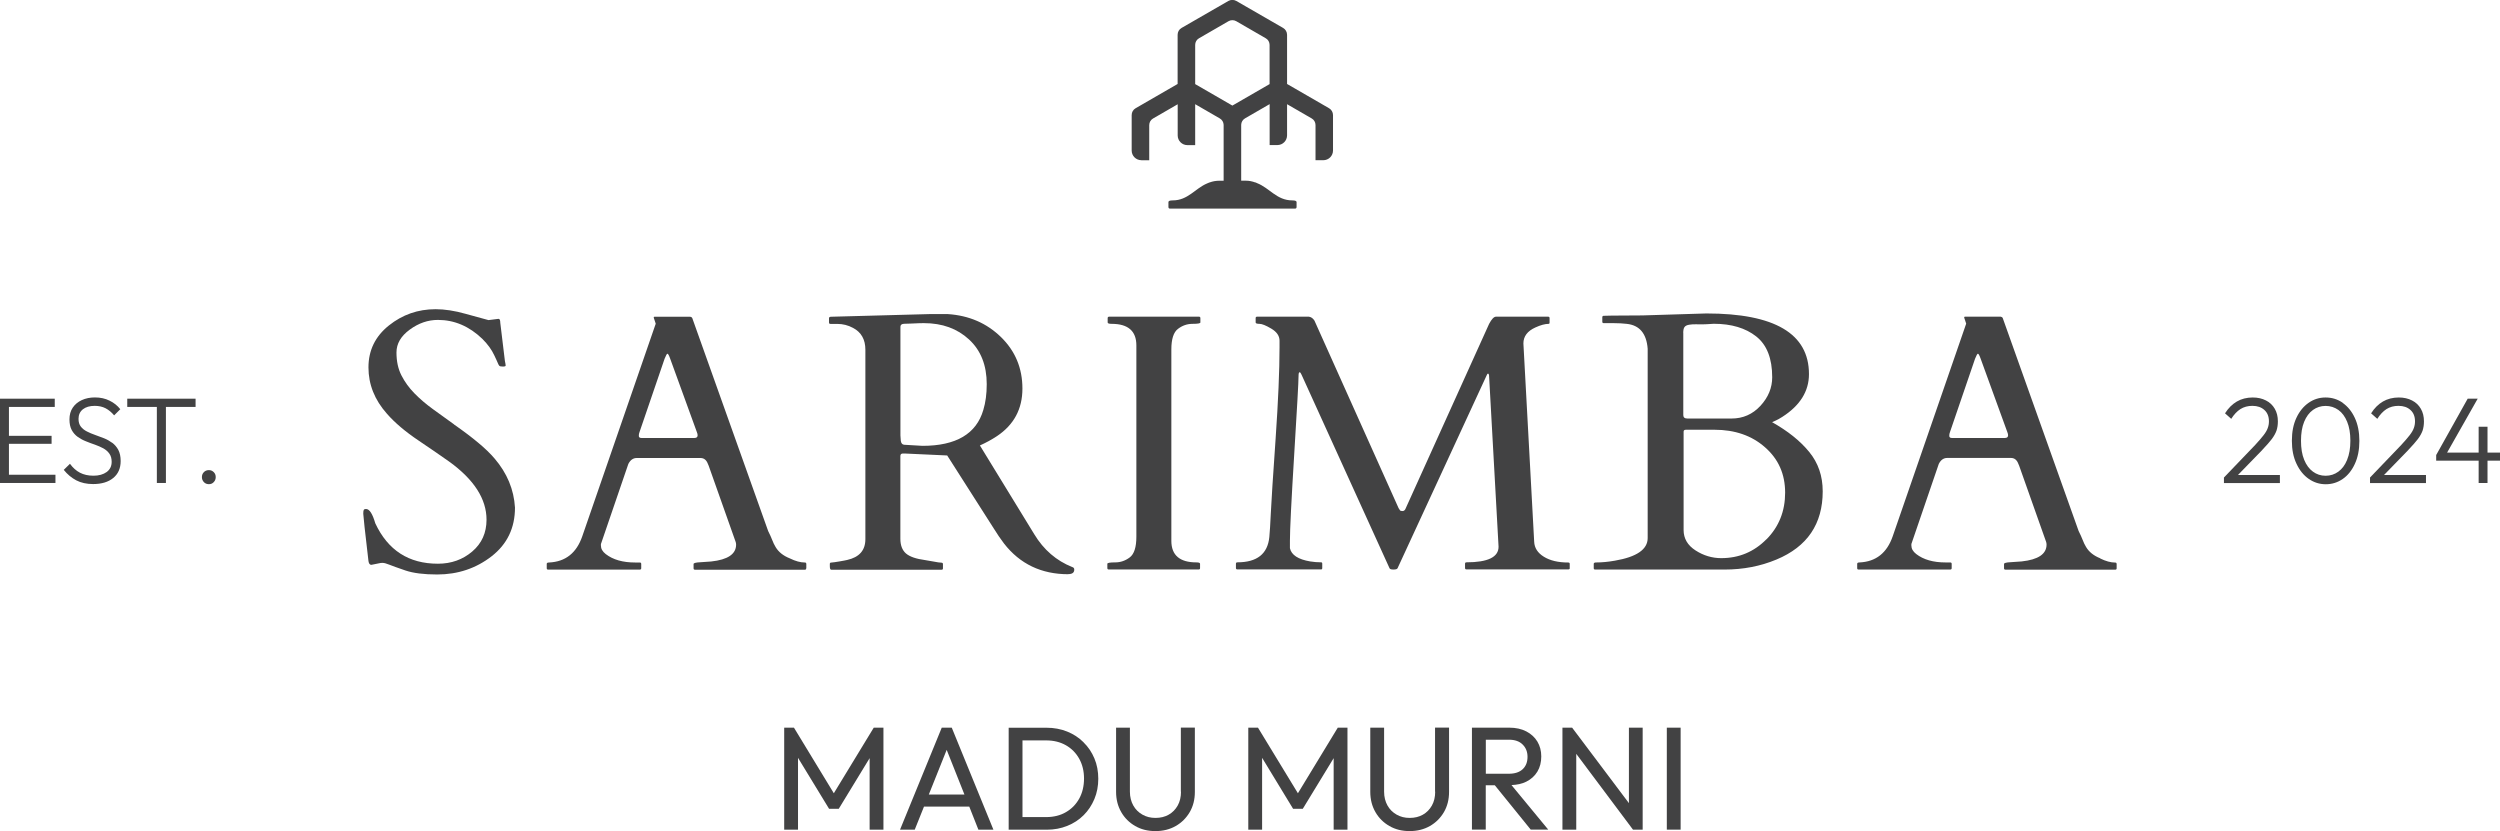 <?xml version="1.0" encoding="UTF-8"?>
<svg id="Layer_2" data-name="Layer 2" xmlns="http://www.w3.org/2000/svg" viewBox="0 0 394.48 131.15">
  <defs>
    <style>
      .cls-1 {
        fill: #424243;
      }
    </style>
  </defs>
  <g id="Layer_1-2" data-name="Layer 1">
    <g>
      <path class="cls-1" d="M71.64,66.96c-1.13-.81-2.24-1.61-3.34-2.41-1.09-.79-2.06-1.62-2.91-2.49-.85-.87-1.53-1.81-2.05-2.83-.52-1.02-.78-2.22-.78-3.61s.7-2.59,2.1-3.61c1.39-1.02,2.87-1.53,4.44-1.53,2.6,0,4.94,1,7.02,3,.85.85,1.47,1.71,1.87,2.58.11.22.22.45.32.68.1.23.19.43.27.61.07.18.15.31.22.38.08.07.26.11.55.11s.44-.05.44-.16-.04-.35-.12-.72l-.73-6.03c0-.41-.09-.62-.28-.62l-1.58.2c-.68-.17-1.88-.5-3.61-.99-1.73-.49-3.31-.73-4.74-.73-2.78,0-5.23.86-7.37,2.57-2.15,1.72-3.22,3.92-3.22,6.61s.97,5.13,2.92,7.32c1.24,1.42,2.91,2.83,5.01,4.24,2.1,1.42,3.7,2.52,4.81,3.31,3.92,2.83,5.89,5.89,5.89,9.17,0,2.06-.75,3.73-2.25,5.01-1.5,1.28-3.31,1.93-5.42,1.93-4.61,0-7.89-2.12-9.88-6.37-.44-1.51-.92-2.26-1.45-2.26-.21,0-.34.05-.38.16-.05.1-.07.3-.07.59s.27,2.78.82,7.46c.06.4.21.6.45.6l1.39-.28c.06-.02.19-.03.41-.03s.56.09,1.03.28c.47.19,1.33.5,2.56.92,1.24.42,2.9.63,5,.63,3.26,0,6.13-.96,8.59-2.87,2.46-1.91,3.69-4.48,3.69-7.68-.17-2.87-1.25-5.45-3.23-7.76-1.26-1.49-3.4-3.28-6.4-5.37Z"/>
      <path class="cls-1" d="M127.23,89.66v-.65c0-.17-.07-.25-.22-.25-.72,0-1.51-.22-2.38-.65-1.04-.41-1.78-1.01-2.24-1.78-.21-.34-.39-.72-.55-1.14-.16-.41-.37-.88-.63-1.39l-11.97-33.59c-.04-.09-.09-.15-.16-.17-.07-.02-.12-.03-.16-.06h-5.66c-.07,0-.11.05-.11.14l.31.93c0,.06,0,.1-.03.14l-11.55,33.43c-.91,2.64-2.65,4.02-5.24,4.14-.25,0-.37.07-.37.22v.68c0,.15.07.22.22.22h14.46c.15,0,.23-.07.23-.22v-.68c0-.15-.08-.22-.23-.22h-.73c-1.95,0-3.49-.44-4.64-1.33-.51-.4-.76-.84-.76-1.33v-.25l4.25-12.42s.03-.09.08-.23c.32-.62.76-.93,1.33-.93h10.04c.57,0,.96.32,1.19.96.06.13.09.22.11.25l4.27,12.06c.04.15.06.28.06.4,0,1.49-1.31,2.38-3.93,2.66-.45.04-1.03.08-1.73.12-.7.03-1.05.13-1.05.28v.68c0,.15.08.22.23.22h17.32c.15,0,.22-.07.22-.22ZM109.57,69.11h-8.35c-.28,0-.42-.11-.42-.33s.03-.42.11-.6l3.96-11.58c.21-.53.36-.79.45-.79s.24.25.42.76l4.22,11.61c.08.19.12.36.12.51,0,.28-.17.42-.51.42Z"/>
      <path class="cls-1" d="M168.58,90.59c.62,0,.93-.24.93-.71,0-.21-.1-.34-.31-.4-2.51-1-4.51-2.72-6-5.18l-8.58-14.01c.96-.43,1.86-.92,2.69-1.47,2.68-1.79,4.02-4.29,4.02-7.51s-1.13-5.92-3.38-8.12c-2.26-2.2-5.05-3.41-8.4-3.63h-2.86l-15.54.42c-.22,0-.34.08-.34.23v.68c0,.15.08.22.23.22h1.07c.88,0,1.72.21,2.49.63,1.3.68,1.95,1.83,1.95,3.45v29.89c0,1.76-.96,2.85-2.88,3.28-.09.02-.25.05-.48.1-.22.05-.47.09-.73.13-.27.04-.52.08-.76.12-.25.03-.43.06-.54.06-.15,0-.22.07-.22.22v.34c0,.38.07.57.22.57h17.41c.15,0,.22-.07.22-.22v-.68c0-.15-.1-.22-.3-.22s-.57-.05-1.12-.16c-.54-.1-1.01-.19-1.39-.24-1.43-.19-2.44-.54-3.03-1.05-.58-.51-.88-1.28-.88-2.32v-13.05c0-.27.14-.4.42-.4h.23l6.74.31,7.33,11.49c.55.89,1.09,1.69,1.64,2.41,2.51,3.22,5.89,4.84,10.14,4.84ZM145.57,70.35l-2.89-.17c-.3-.02-.48-.22-.54-.62l-.06-.85v-17.15c0-.3.2-.46.6-.47.4,0,.72-.02.98-.03.25-.01.5-.02.72-.03.23,0,.45-.02.68-.03.22,0,.47-.01.73-.01,2.89,0,5.26.86,7.12,2.58,1.86,1.72,2.79,4.07,2.79,7.05,0,1.53-.18,2.89-.54,4.07-1.1,3.77-4.29,5.66-9.6,5.66Z"/>
      <path class="cls-1" d="M175.01,49.97c-.15,0-.23.08-.23.23v.68c0,.15.21.22.63.22,2.6,0,3.9,1.14,3.9,3.4v30.2c0,1.64-.35,2.73-1.04,3.25-.7.53-1.46.79-2.29.79s-1.25.07-1.25.22v.68c0,.15.08.22.23.22h14.18c.15,0,.22-.07.22-.22v-.68c0-.15-.2-.22-.59-.22-2.62,0-3.94-1.14-3.94-3.4v-30.2c0-1.64.35-2.73,1.05-3.25.69-.53,1.46-.79,2.29-.79s1.24-.07,1.24-.22v-.68c0-.15-.07-.23-.22-.23h-14.18Z"/>
      <path class="cls-1" d="M247.69,89.66v-.68c0-.15-.08-.22-.23-.22-1.58,0-2.87-.3-3.85-.91-.98-.6-1.49-1.4-1.53-2.38l-1.7-31.28c0-1.11.63-1.95,1.89-2.52.83-.38,1.53-.57,2.1-.57.09,0,.14-.07.14-.22v-.68c0-.15-.07-.23-.22-.23h-8.24c-.32,0-.68.38-1.08,1.13l-13.13,29.04c-.11.32-.28.49-.51.5-.23,0-.37-.03-.43-.13-.06-.09-.13-.21-.22-.34l-13.27-29.58c-.23-.36-.52-.57-.88-.62h-8.18c-.15,0-.22.08-.22.23v.68c0,.15.2.22.6.22s1.02.25,1.88.76c.85.51,1.29,1.14,1.29,1.9v1.04c0,3.68-.21,8.5-.62,14.45-.42,5.95-.66,9.83-.75,11.63-.09,1.8-.16,3.09-.24,3.86-.26,2.66-1.94,3.99-5.04,3.99-.15,0-.23.07-.23.22v.68c0,.15.08.22.23.22h13.22c.11,0,.17-.07.17-.22v-.68c0-.15-.06-.22-.17-.22-.6,0-1.18-.05-1.73-.14-1.9-.32-2.97-1.02-3.2-2.09v-1.16c0-1.81.23-6.38.68-13.7.45-7.32.68-11.42.68-12.28,0-.41.05-.62.16-.62s.21.13.32.4l13.87,30.51c.06.15.26.22.62.22s.57-.06.65-.2l14.07-30.46c.06-.17.13-.25.21-.25s.14.09.16.28l1.5,27.03c0,1.64-1.69,2.46-5.06,2.46-.15,0-.23.07-.23.22v.68c0,.15.08.22.23.22h16.07c.15,0,.23-.07.23-.22Z"/>
      <path class="cls-1" d="M279.61,66.62s.21-.09.52-.23c.31-.13.68-.34,1.12-.62,2.79-1.79,4.19-4.04,4.19-6.74,0-6.38-5.4-9.57-16.19-9.57l-10.08.31-4.87.03-1.24.03c-.15,0-.23.08-.23.23v.71c0,.15.08.22.23.22h1.61c.73,0,1.4.04,2.01.11,2.02.21,3.13,1.52,3.31,3.94v29.86c0,1.79-1.73,2.98-5.18,3.57-1.07.19-2.05.28-2.94.28-.26,0-.39.07-.39.22v.68c0,.15.07.22.22.22h20.43c2.94,0,5.67-.53,8.18-1.58,4.86-2.02,7.3-5.61,7.3-10.76,0-2.42-.71-4.49-2.14-6.23-1.42-1.74-3.38-3.3-5.87-4.7ZM265.6,52.55c0-.44.06-.75.2-.94.13-.19.38-.31.73-.37.36-.06.72-.08,1.07-.07s.7.01,1.04.01.92-.03,1.77-.09c2.79,0,5.03.67,6.71,2,1.68,1.33,2.52,3.47,2.52,6.44,0,1.66-.62,3.16-1.85,4.5-1.24,1.34-2.76,2.01-4.57,2.01h-6.96c-.44,0-.65-.18-.65-.54v-12.96ZM278.73,85.09c-1.96,1.99-4.34,2.98-7.13,2.98-1.45,0-2.81-.41-4.06-1.22-1.26-.81-1.88-1.89-1.88-3.22v-15.51c0-.21.12-.31.37-.31h4.5c3.22,0,5.89.92,7.99,2.78,2.11,1.85,3.16,4.23,3.16,7.15s-.98,5.37-2.94,7.36Z"/>
      <path class="cls-1" d="M331.41,88.1c-1.04-.41-1.78-1.01-2.24-1.78-.21-.34-.39-.72-.55-1.14-.16-.41-.37-.88-.63-1.39l-11.97-33.59c-.04-.09-.09-.15-.16-.17-.07-.02-.12-.03-.16-.06h-5.66c-.07,0-.11.05-.11.14l.31.93c0,.06,0,.1-.03.14l-11.55,33.43c-.91,2.64-2.65,4.02-5.24,4.14-.25,0-.37.07-.37.22v.68c0,.15.07.22.22.22h14.46c.15,0,.23-.07.23-.22v-.68c0-.15-.08-.22-.23-.22h-.73c-1.95,0-3.49-.44-4.64-1.33-.51-.4-.76-.84-.76-1.33v-.25l4.25-12.42s.03-.09.08-.23c.32-.62.76-.93,1.33-.93h10.04c.57,0,.96.32,1.19.96.06.13.09.22.11.25l4.27,12.06c.04.15.06.28.06.4,0,1.49-1.31,2.38-3.93,2.66-.45.04-1.03.08-1.73.12-.7.03-1.05.13-1.05.28v.68c0,.15.08.22.23.22h17.32c.15,0,.22-.07.22-.22v-.65c0-.17-.07-.25-.22-.25-.72,0-1.51-.22-2.38-.65ZM316.35,69.11h-8.35c-.28,0-.42-.11-.42-.33s.03-.42.11-.6l3.96-11.58c.21-.53.36-.79.45-.79s.24.25.42.76l4.22,11.61c.08.19.12.36.12.51,0,.28-.17.42-.51.42Z"/>
      <polygon class="cls-1" points="131.57 125.17 125.28 114.82 123.74 114.82 123.74 130.91 125.92 130.91 125.92 119.58 130.82 127.62 132.35 127.62 137.22 119.63 137.22 130.91 139.4 130.91 139.4 114.82 137.87 114.82 131.57 125.17"/>
      <path class="cls-1" d="M148.6,114.82l-6.58,16.09h2.32l1.46-3.64h7.14l1.44,3.64h2.37l-6.57-16.09h-1.58ZM146.56,125.37l2.82-7.05,2.8,7.05h-5.62Z"/>
      <path class="cls-1" d="M170.97,117.12c-.73-.73-1.6-1.29-2.59-1.69-1-.4-2.08-.6-3.26-.6h-5.96v16.09h6.01c1.16,0,2.24-.2,3.23-.6,1-.4,1.86-.96,2.59-1.69.73-.73,1.29-1.58,1.7-2.56.41-.98.61-2.05.61-3.19s-.2-2.23-.61-3.2c-.41-.98-.98-1.83-1.72-2.55ZM170.3,126c-.51.92-1.2,1.63-2.1,2.15-.89.52-1.94.78-3.13.78h-3.73v-12.1h3.73c1.17,0,2.21.25,3.11.76s1.6,1.22,2.11,2.13c.51.92.76,1.96.76,3.13s-.25,2.24-.75,3.15Z"/>
      <path class="cls-1" d="M186.35,124.93c0,.83-.17,1.56-.52,2.18-.35.62-.82,1.1-1.42,1.44-.6.34-1.29.51-2.08.51s-1.44-.17-2.05-.51c-.61-.34-1.1-.82-1.45-1.44-.35-.62-.54-1.35-.54-2.2v-10.09h-2.18v10.13c0,1.19.27,2.25.81,3.19.54.94,1.28,1.67,2.21,2.2.93.54,1.99.8,3.19.8s2.27-.27,3.2-.8c.93-.53,1.66-1.26,2.21-2.19.54-.93.81-1.99.81-3.18v-10.16h-2.21v10.11Z"/>
      <polygon class="cls-1" points="204.8 125.17 198.5 114.82 196.97 114.82 196.97 130.91 199.15 130.91 199.15 119.58 204.04 127.62 205.57 127.62 210.44 119.63 210.44 130.91 212.62 130.91 212.62 114.82 211.09 114.82 204.8 125.17"/>
      <path class="cls-1" d="M226.46,124.93c0,.83-.17,1.56-.52,2.18-.35.62-.82,1.1-1.42,1.44-.6.34-1.29.51-2.08.51s-1.44-.17-2.05-.51c-.61-.34-1.1-.82-1.45-1.44-.35-.62-.54-1.35-.54-2.2v-10.09h-2.18v10.13c0,1.19.27,2.25.81,3.19.54.94,1.28,1.67,2.21,2.2.93.54,1.99.8,3.19.8s2.27-.27,3.2-.8c.93-.53,1.66-1.26,2.21-2.19.54-.93.81-1.99.81-3.18v-10.16h-2.21v10.11Z"/>
      <path class="cls-1" d="M240.84,123.34c.76-.38,1.34-.91,1.75-1.59.41-.68.61-1.48.61-2.39s-.21-1.66-.61-2.34c-.41-.68-1-1.22-1.75-1.61-.76-.39-1.64-.59-2.67-.59h-5.91v16.09h2.18v-7h1.43l5.67,7h2.76l-5.8-7.03c.88-.04,1.67-.2,2.34-.54ZM234.44,116.72h3.66c.95,0,1.67.26,2.17.77.51.51.76,1.15.76,1.93,0,.82-.25,1.47-.76,1.95-.51.48-1.24.72-2.18.72h-3.64v-5.36Z"/>
      <polygon class="cls-1" points="257.03 126.73 248.07 114.82 246.54 114.82 246.54 130.91 248.72 130.91 248.72 118.95 257.67 130.91 259.2 130.91 259.2 114.82 257.03 114.82 257.03 126.73"/>
      <rect class="cls-1" x="263.01" y="114.82" width="2.18" height="16.09"/>
      <polygon class="cls-1" points="1.41 70.03 8.14 70.03 8.14 68.77 1.41 68.77 1.41 64.21 8.64 64.21 8.64 62.91 1.41 62.91 .93 62.91 0 62.91 0 76.21 .93 76.21 1.41 76.21 8.75 76.21 8.75 74.91 1.41 74.91 1.41 70.03"/>
      <path class="cls-1" d="M17.73,69.89c-.39-.29-.83-.54-1.3-.73-.48-.19-.95-.37-1.42-.53-.47-.16-.91-.35-1.3-.55-.4-.2-.72-.46-.96-.77-.24-.31-.36-.71-.36-1.22,0-.64.23-1.14.69-1.51.47-.36,1.08-.54,1.86-.54.66,0,1.23.13,1.72.38.49.26.94.63,1.35,1.12l.97-.97c-.45-.57-1.01-1.02-1.69-1.35-.68-.34-1.45-.51-2.31-.51-.77,0-1.46.14-2.07.42-.6.28-1.08.67-1.43,1.19-.35.51-.52,1.14-.52,1.86,0,.68.12,1.24.36,1.68.24.44.56.8.95,1.08.4.28.84.52,1.31.7.47.19.94.37,1.42.53.47.17.91.36,1.3.57.39.22.71.49.95.83.25.34.37.78.37,1.3,0,.68-.26,1.22-.79,1.61-.53.38-1.22.58-2.07.58s-1.54-.16-2.14-.47c-.6-.31-1.12-.78-1.58-1.41l-.98.96c.57.71,1.23,1.26,1.97,1.65s1.64.59,2.66.59c1.34,0,2.4-.32,3.18-.96.78-.64,1.17-1.53,1.17-2.68,0-.71-.13-1.29-.37-1.75-.25-.46-.57-.83-.96-1.13Z"/>
      <polygon class="cls-1" points="20.08 64.21 24.75 64.21 24.75 76.21 26.18 76.21 26.18 64.21 30.86 64.21 30.86 62.91 20.08 62.91 20.08 64.21"/>
      <path class="cls-1" d="M32.96,74.18c-.32,0-.59.11-.79.32-.21.21-.31.47-.31.78s.1.57.31.79c.2.22.47.33.79.33s.57-.11.77-.33c.21-.22.31-.48.31-.79s-.1-.57-.31-.78-.46-.32-.77-.32Z"/>
      <path class="cls-1" d="M356.97,70.99c.64-.67,1.14-1.24,1.5-1.71.35-.47.6-.92.75-1.35.14-.43.21-.91.21-1.44,0-.76-.16-1.42-.49-1.99-.33-.57-.79-1.01-1.39-1.31-.6-.31-1.29-.47-2.09-.47-.95,0-1.79.22-2.51.64-.73.43-1.34,1.04-1.86,1.86l.98.87c.43-.68.91-1.19,1.45-1.54.54-.34,1.17-.51,1.89-.51.79,0,1.42.22,1.89.65.48.43.72,1.03.72,1.79,0,.37-.06.73-.19,1.07-.12.34-.34.72-.66,1.13-.32.41-.76.92-1.32,1.53l-4.93,5.14v.87h8.83v-1.27h-6.62l3.84-3.95Z"/>
      <path class="cls-1" d="M369.66,63.55c-.81-.55-1.7-.83-2.7-.83s-1.87.28-2.68.84c-.8.56-1.45,1.35-1.92,2.36-.48,1.01-.72,2.22-.72,3.63s.24,2.6.73,3.63c.48,1.03,1.13,1.83,1.94,2.39.81.56,1.7.84,2.68.84s1.87-.28,2.67-.83c.8-.55,1.44-1.35,1.91-2.37.48-1.03.72-2.24.72-3.63s-.24-2.62-.72-3.64c-.47-1.02-1.12-1.81-1.92-2.37ZM370.36,72.55c-.33.82-.79,1.44-1.38,1.87s-1.26.65-2.02.65-1.41-.22-2-.65-1.05-1.06-1.38-1.87c-.34-.82-.5-1.82-.5-3s.16-2.18.5-3c.33-.81.79-1.43,1.38-1.86.59-.42,1.25-.64,2-.64s1.43.22,2.02.64c.59.42,1.05,1.05,1.38,1.86.34.82.51,1.81.51,2.99s-.17,2.18-.51,3Z"/>
      <path class="cls-1" d="M380.02,70.99c.64-.67,1.14-1.24,1.5-1.71.35-.47.6-.92.75-1.35.14-.43.21-.91.21-1.44,0-.76-.16-1.42-.49-1.99-.33-.57-.79-1.01-1.39-1.31-.6-.31-1.29-.47-2.09-.47-.95,0-1.79.22-2.51.64-.73.43-1.34,1.04-1.86,1.86l.98.87c.43-.68.91-1.19,1.45-1.54.54-.34,1.17-.51,1.89-.51.79,0,1.42.22,1.89.65.48.43.72,1.03.72,1.79,0,.37-.06.73-.19,1.07-.12.34-.34.72-.66,1.13-.32.41-.76.92-1.32,1.53l-4.93,5.14v.87h8.83v-1.27h-6.62l3.84-3.95Z"/>
      <polygon class="cls-1" points="394.48 71.42 392.51 71.42 392.51 67.34 391.11 67.34 391.11 71.42 386.13 71.42 390.96 62.91 389.38 62.91 384.41 71.8 384.41 72.69 391.11 72.69 391.11 76.21 392.51 76.21 392.51 72.69 394.48 72.69 394.48 71.42"/>
      <path class="cls-1" d="M180.11,25.29h1.23v-5.55c0-.43.23-.83.6-1.04l3.89-2.25v4.92c0,.85.69,1.53,1.53,1.53h1.23v-6.46l3.89,2.25c.36.21.59.59.6,1.01v1.75h0v7.07h-.74c-.51,0-1,.1-1.45.26h0s-.06.02-.1.03c-.1.04-.21.08-.31.13-1.92.81-3.03,2.68-5.43,2.68-.46,0-.68.09-.68.26v.78c0,.17.09.26.26.26h3.31s0,0,0,0h13.05s0,0,0,0h3.34c.17,0,.26-.09.26-.26v-.78c0-.17-.23-.26-.68-.26-2.46,0-3.56-1.95-5.57-2.73-.03-.01-.06-.02-.08-.04-.07-.02-.12-.06-.19-.08v.02c-.46-.17-.95-.28-1.48-.28h-.74v-7.07h0v-1.75c.01-.42.24-.8.6-1.01l3.89-2.25v6.46h1.22c.85,0,1.53-.69,1.53-1.53v-4.92l3.89,2.25c.37.21.6.61.6,1.04v5.55h1.23c.85,0,1.53-.69,1.53-1.53v-5.59c0-.45-.24-.86-.62-1.08l-6.63-3.83v-7.76c0-.45-.24-.86-.62-1.08l-7.39-4.26c-.39-.22-.86-.22-1.25,0l-7.39,4.26c-.39.22-.62.63-.62,1.08v7.76l-6.63,3.83c-.39.22-.62.63-.62,1.08v5.59c0,.85.69,1.53,1.53,1.53ZM188.59,7.08c0-.43.23-.83.6-1.04l4.67-2.7c.37-.21.83-.21,1.2,0l4.67,2.7c.37.21.6.61.6,1.04v6.19l-5.87,3.39-5.87-3.39v-6.19Z"/>
    </g>
  </g>
</svg>